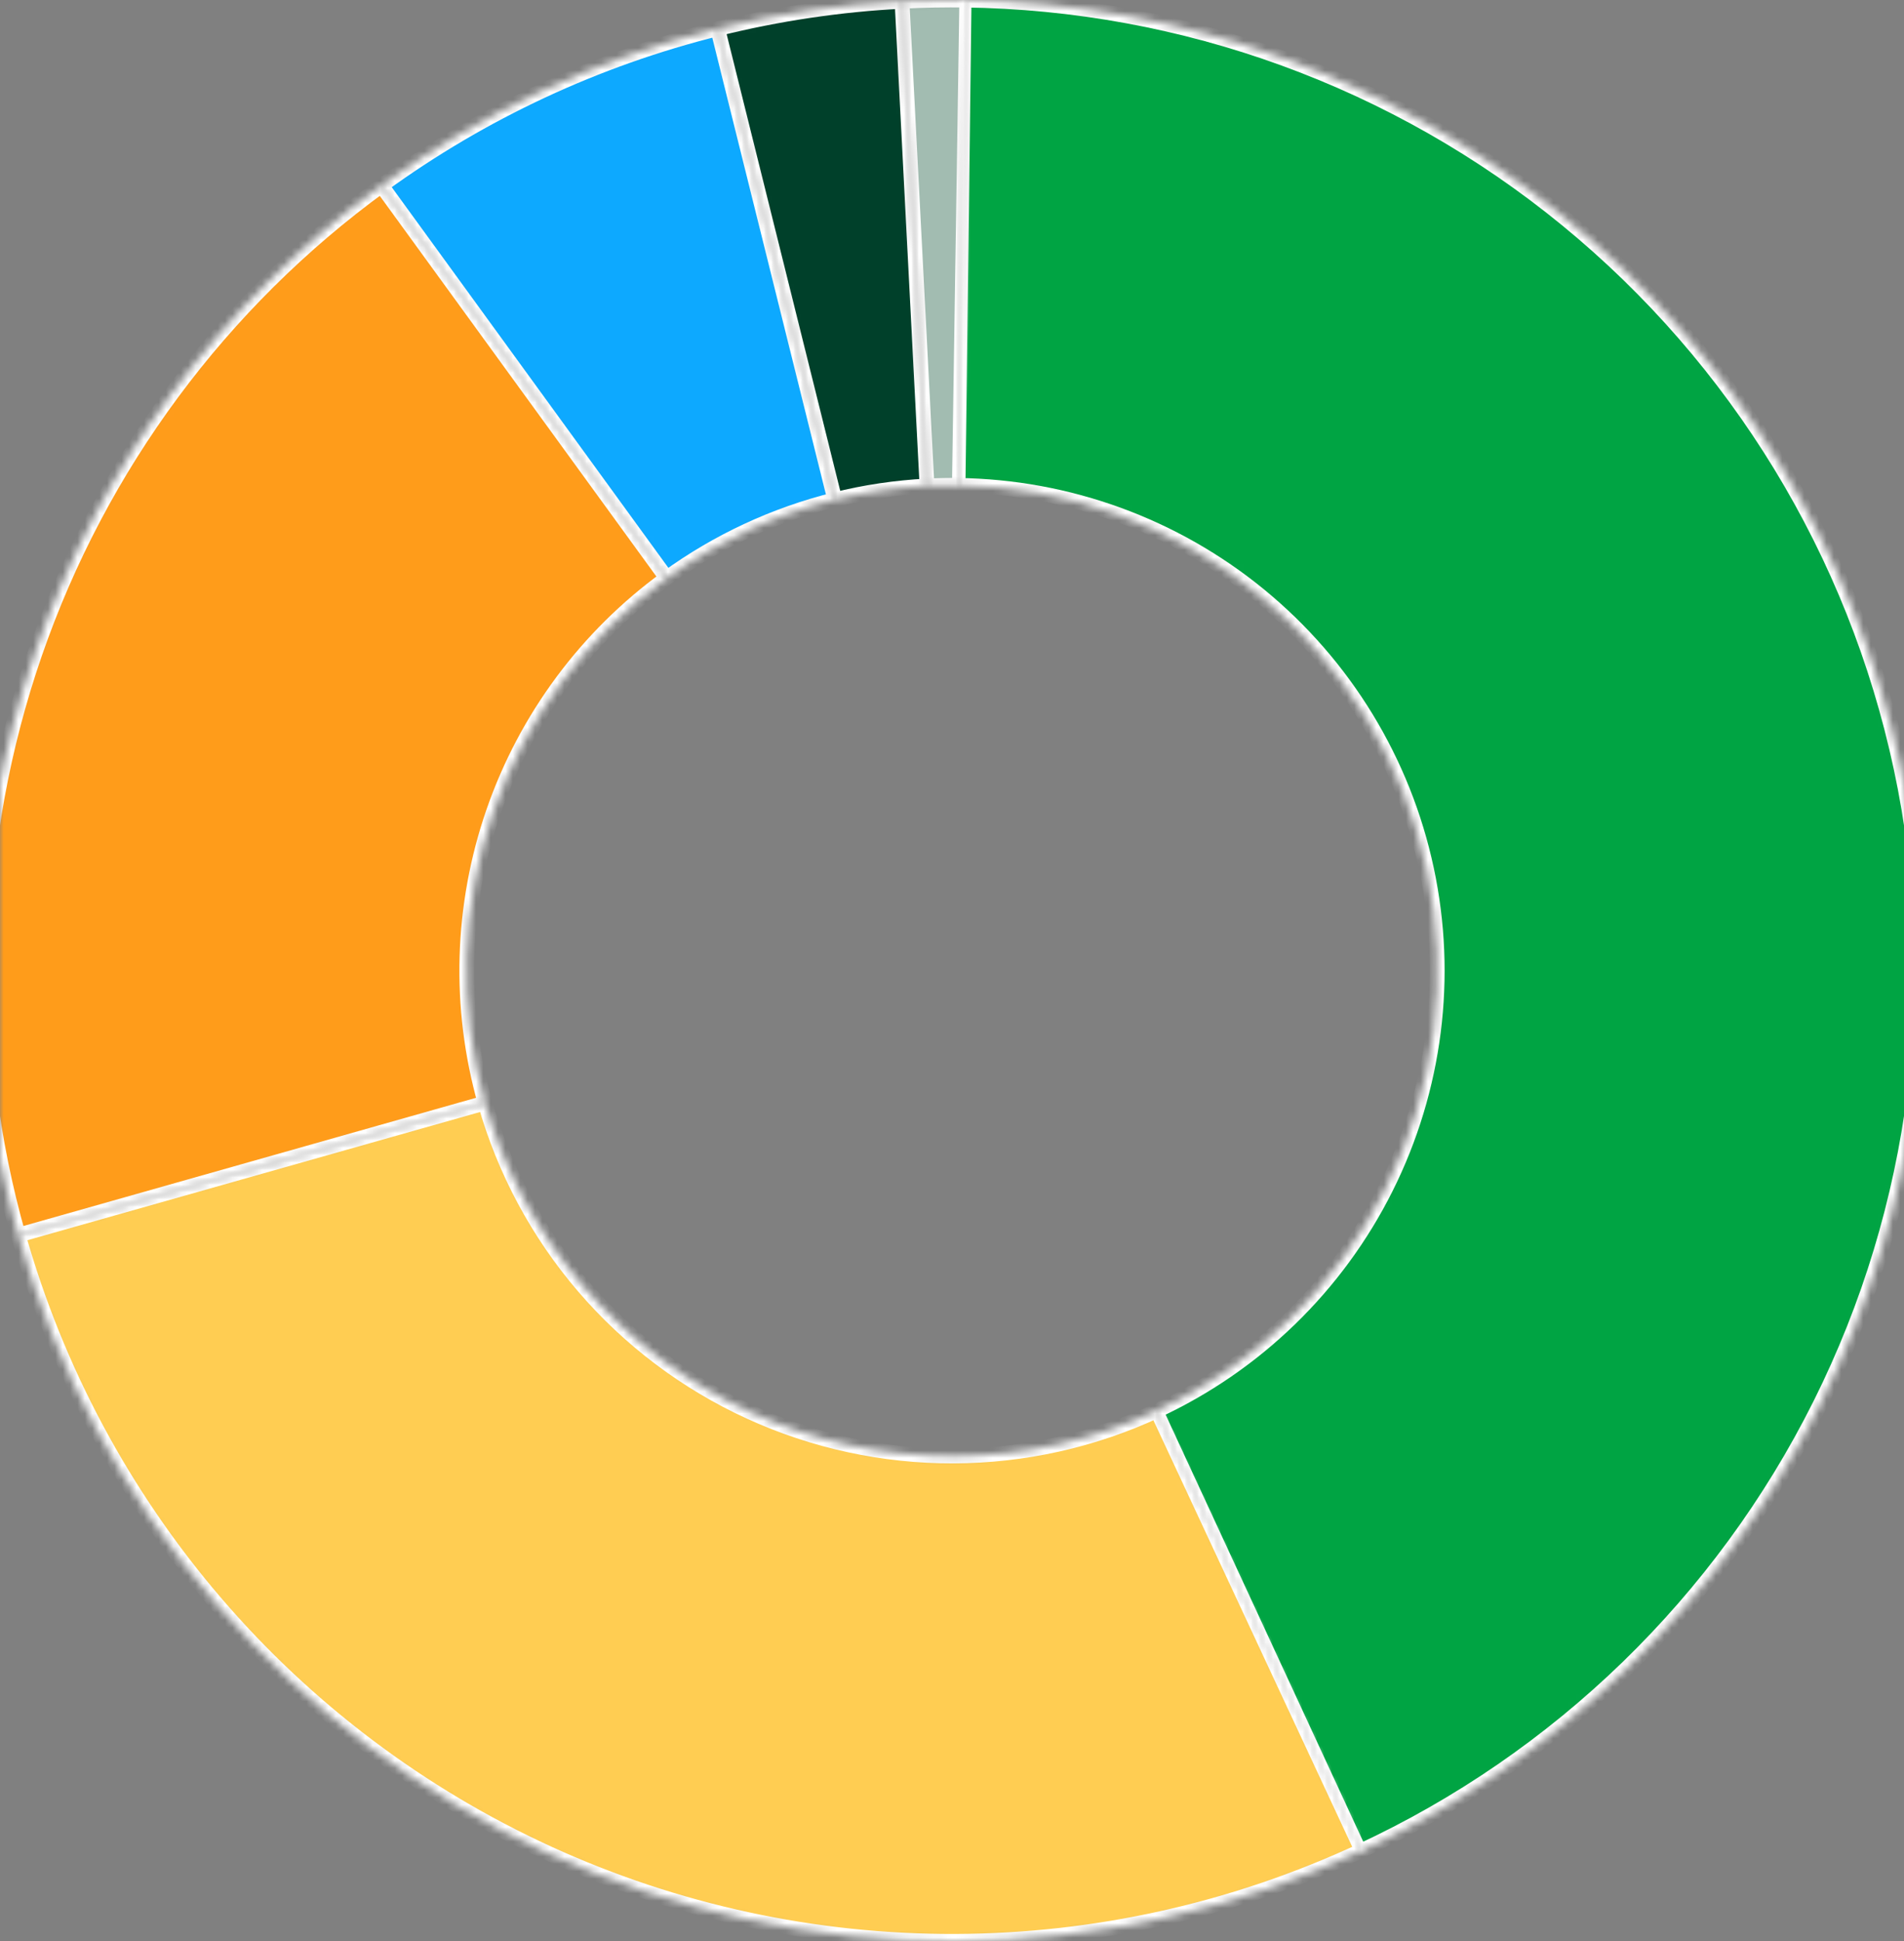 <svg width="258" height="263" viewBox="0 0 258 263" fill="none" xmlns="http://www.w3.org/2000/svg">
<rect x="0" y="0" width="258" height="263" fill="#808080" stroke="none"/>
<g clip-path="url(#clip0_2173_2555)">
<mask id="path-1-inside-1_2173_2555" fill="white">
<path d="M130.641 0.01C160.461 0.382 189.268 10.879 212.336 29.778C235.405 48.677 251.364 74.856 257.597 104.019C263.829 133.183 259.963 163.598 246.634 190.275C233.305 216.952 211.304 238.306 184.241 250.834L156.621 191.167C170.152 184.903 181.152 174.226 187.817 160.887C194.481 147.549 196.414 132.341 193.298 117.76C190.182 103.178 182.202 90.089 170.668 80.639C159.134 71.19 144.73 65.941 129.821 65.755L130.641 0.01Z"/>
</mask>
<path d="M130.641 0.01C160.461 0.382 189.268 10.879 212.336 29.778C235.405 48.677 251.364 74.856 257.597 104.019C263.829 133.183 259.963 163.598 246.634 190.275C233.305 216.952 211.304 238.306 184.241 250.834L156.621 191.167C170.152 184.903 181.152 174.226 187.817 160.887C194.481 147.549 196.414 132.341 193.298 117.76C190.182 103.178 182.202 90.089 170.668 80.639C159.134 71.19 144.73 65.941 129.821 65.755L130.641 0.01Z" fill="#00A443" stroke="white" stroke-width="2" mask="url(#path-1-inside-1_2173_2555)"/>
<mask id="path-2-inside-2_2173_2555" fill="white">
<path d="M184.561 250.686C167.3 258.732 148.498 262.933 129.454 262.999C110.41 263.065 91.579 258.993 74.263 251.066C56.947 243.139 41.56 231.545 29.165 217.087C16.77 202.629 7.663 185.651 2.475 167.327L65.737 149.413C68.332 158.575 72.885 167.064 79.082 174.294C85.28 181.523 92.974 187.32 101.631 191.283C110.289 195.247 119.705 197.282 129.227 197.25C138.749 197.217 148.15 195.116 156.781 191.093L184.561 250.686Z"/>
</mask>
<path d="M184.561 250.686C167.3 258.732 148.498 262.933 129.454 262.999C110.41 263.065 91.579 258.993 74.263 251.066C56.947 243.139 41.56 231.545 29.165 217.087C16.77 202.629 7.663 185.651 2.475 167.327L65.737 149.413C68.332 158.575 72.885 167.064 79.082 174.294C85.28 181.523 92.974 187.32 101.631 191.283C110.289 195.247 119.705 197.282 129.227 197.25C138.749 197.217 148.15 195.116 156.781 191.093L184.561 250.686Z" fill="#FFCD52" stroke="white" stroke-width="2" mask="url(#path-2-inside-2_2173_2555)"/>
<mask id="path-3-inside-3_2173_2555" fill="white">
<path d="M2.475 167.327C-4.856 141.438 -4.069 113.924 4.73 88.497C13.529 63.07 29.916 40.954 51.68 25.133L90.34 78.317C79.458 86.227 71.264 97.285 66.865 109.998C62.466 122.712 62.072 136.469 65.737 149.413L2.475 167.327Z"/>
</mask>
<path d="M2.475 167.327C-4.856 141.438 -4.069 113.924 4.73 88.497C13.529 63.07 29.916 40.954 51.68 25.133L90.34 78.317C79.458 86.227 71.264 97.285 66.865 109.998C62.466 122.712 62.072 136.469 65.737 149.413L2.475 167.327Z" fill="#FF9C1A" stroke="white" stroke-width="2" mask="url(#path-3-inside-3_2173_2555)"/>
<mask id="path-4-inside-4_2173_2555" fill="white">
<path d="M51.68 25.133C65.361 15.188 80.833 7.976 97.247 3.891L113.123 67.696C104.917 69.738 97.181 73.344 90.34 78.317L51.68 25.133Z"/>
</mask>
<path d="M51.68 25.133C65.361 15.188 80.833 7.976 97.247 3.891L113.123 67.696C104.917 69.738 97.181 73.344 90.34 78.317L51.68 25.133Z" fill="#0DA9FF" stroke="white" stroke-width="2" mask="url(#path-4-inside-4_2173_2555)"/>
<mask id="path-5-inside-5_2173_2555" fill="white">
<path d="M97.247 3.891C105.435 1.854 113.799 0.609 122.226 0.175L125.613 65.837C121.4 66.055 117.217 66.677 113.123 67.696L97.247 3.891Z"/>
</mask>
<path d="M97.247 3.891C105.435 1.854 113.799 0.609 122.226 0.175L125.613 65.837C121.4 66.055 117.217 66.677 113.123 67.696L97.247 3.891Z" fill="#00402A" stroke="white" stroke-width="2" mask="url(#path-5-inside-5_2173_2555)"/>
<mask id="path-6-inside-6_2173_2555" fill="white">
<path d="M122.226 0.175C125.147 0.024 128.073 -0.029 130.999 0.015L129.999 65.757C128.537 65.735 127.074 65.762 125.613 65.837L122.226 0.175Z"/>
</mask>
<path d="M122.226 0.175C125.147 0.024 128.073 -0.029 130.999 0.015L129.999 65.757C128.537 65.735 127.074 65.762 125.613 65.837L122.226 0.175Z" fill="#A2BCB1" stroke="white" stroke-width="2" mask="url(#path-6-inside-6_2173_2555)"/>
</g>
<defs>
<clipPath id="clip0_2173_2555">
<rect width="263" height="263" fill="white" transform="translate(-2.5)"/>
</clipPath>
</defs>
</svg>
